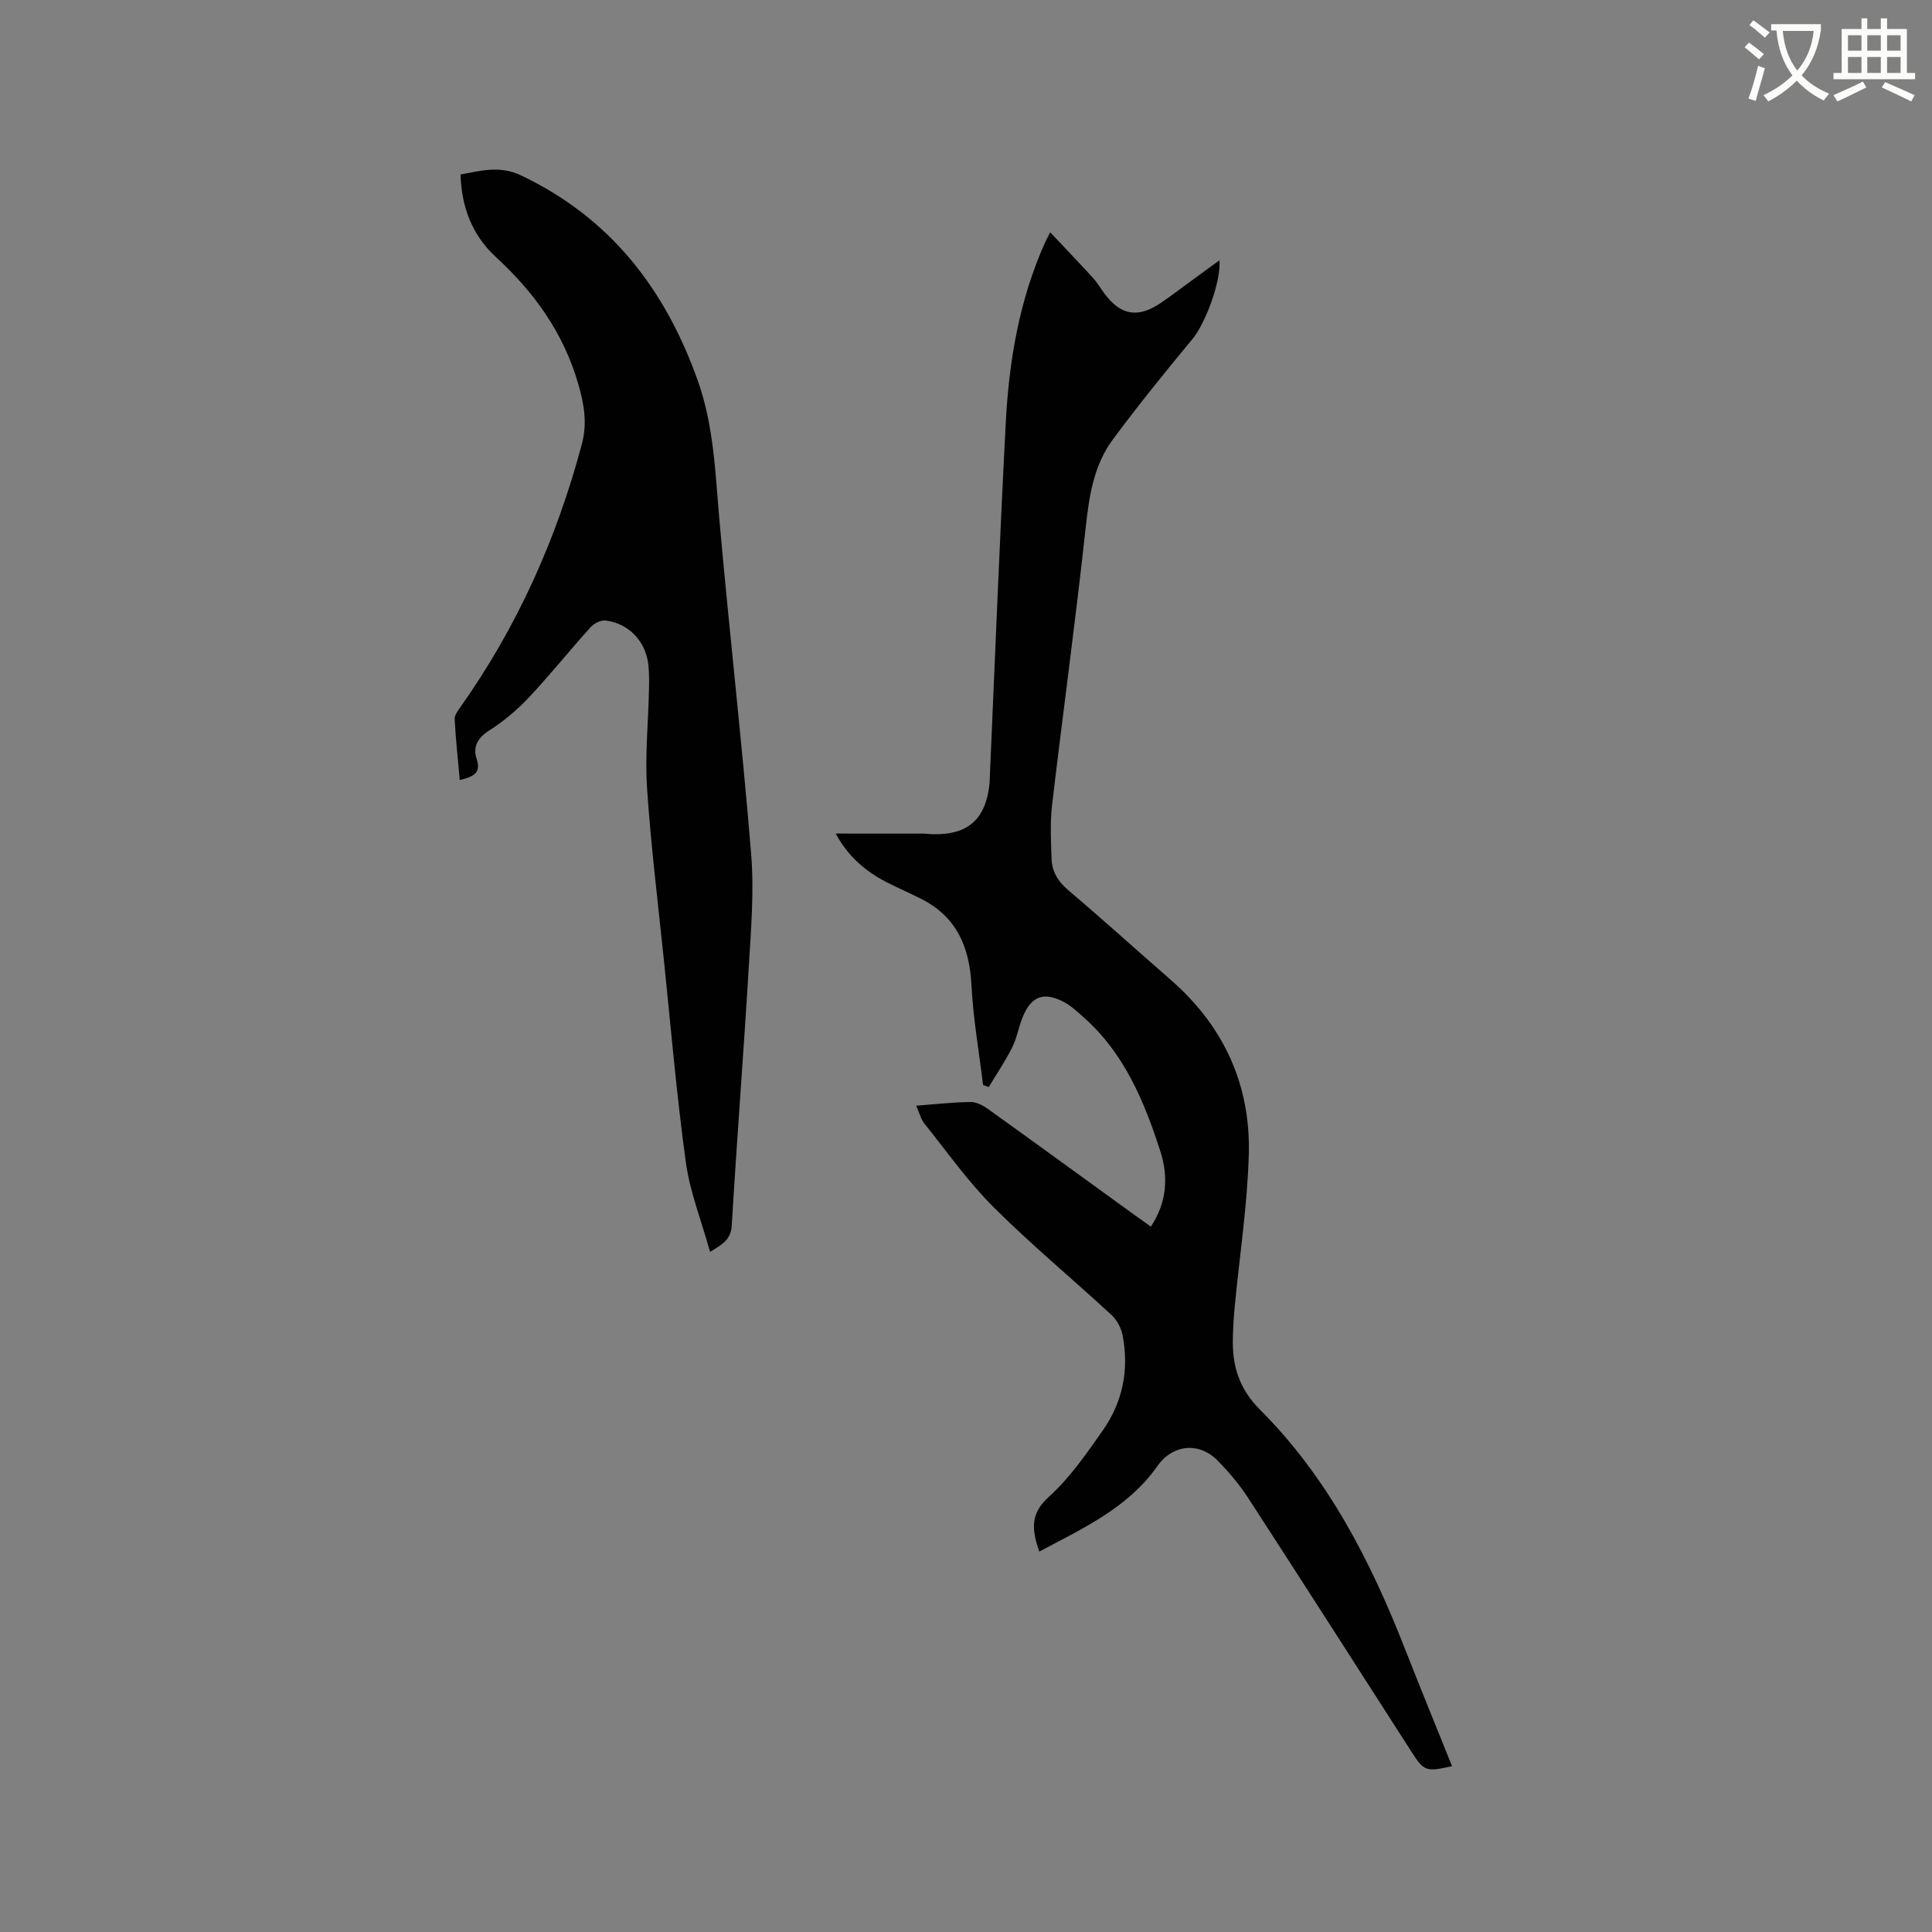 <svg enable-background="new 0 0 400 400" viewBox="0 0 400 400" xmlns="http://www.w3.org/2000/svg"><rect x="0" y="0" width="400" height="400" fill="#808080" stroke="none"/><path d="m362.1 8.8c1.1.8 2.1 1.6 3.1 2.4l-1 1.1c-1.3-1.1-2.3-2-3-2.5zm1.9 4.8c.5.2.9.4 1.4.5-.6 2.3-1.3 4.5-1.9 6.8l-1.5-.5c.8-2.1 1.4-4.3 2-6.8zm-1-9.4c1.3.9 2.4 1.8 3.4 2.5l-1 1.1c-1.4-1.2-2.4-2.1-3.2-2.6zm3.7 2.2v-1.4h10.3v1.2c-.5 3.6-1.8 6.8-4 9.4 1.5 1.6 3.4 2.8 5.7 3.8-.3.4-.7.8-1.1 1.4-2.3-1.1-4.1-2.5-5.6-4.1-1.6 1.6-3.6 3.1-5.9 4.3-.3-.5-.7-.9-1-1.3 2.4-1.1 4.4-2.5 6-4.1-1.9-2.5-3-5.6-3.3-9.3h-1.1zm8.8 0h-6.4c.3 3.3 1.3 6 3 8.2 2-2.3 3.1-5.1 3.4-8.2z" fill="#fbfcfa"/><path d="m385.3 3.8h1.3v2.2h2.8v-2.2h1.3v2.2h4.1v9.1h1.7v1.3h-16.9v-1.3h1.7v-9.1h4.1v-2.2zm.4 13.1.7 1.2c-1.8.9-3.8 1.9-6 2.9-.2-.4-.5-.8-.8-1.3 2.3-1 4.3-1.9 6.1-2.8zm-3.1-6.4h2.8v-3.2h-2.8zm0 4.6h2.8v-3.3h-2.8zm4-4.6h2.8v-3.2h-2.8zm0 4.6h2.8v-3.3h-2.8zm3.7 1.9c2.1.9 4.1 1.8 6.1 2.7l-.7 1.3c-2.2-1.1-4.2-2-6.1-2.9zm3.2-9.7h-2.8v3.2h2.8zm-2.8 7.8h2.8v-3.3h-2.8z" fill="#fbfcfa"/><g fill="#010101"><path d="m215.17 321.24c-1.5-4.43-2-7.75 1.95-11.31 4.35-3.91 7.79-8.92 11.19-13.76 4.14-5.88 5.48-12.59 4.12-19.68-.29-1.52-1.17-3.19-2.3-4.23-8.1-7.49-16.61-14.54-24.41-22.32-5.28-5.26-9.63-11.45-14.32-17.3-.76-.95-1.06-2.26-1.71-3.72 3.96-.3 7.62-.72 11.28-.76 1.22-.01 2.6.73 3.65 1.49 10.16 7.29 20.27 14.65 30.4 21.99 1.02.74 2.05 1.46 3.26 2.32 3.34-5.06 3.65-10.36 1.94-15.65-3.34-10.34-7.48-20.31-15.93-27.75-1.26-1.11-2.53-2.31-4-3.09-4.18-2.22-6.81-1.23-8.57 3.14-.83 2.05-1.19 4.32-2.17 6.28-1.42 2.82-3.21 5.46-4.84 8.17-.39-.14-.79-.29-1.18-.43-.83-6.89-2.05-13.77-2.4-20.68-.41-7.95-3.1-14.17-10.45-17.87-2.36-1.19-4.8-2.24-7.15-3.45-4.52-2.32-8.14-5.58-10.5-10.05 6.05 0 12.01 0 17.97.01.74 0 1.48.11 2.22.12 7.25.16 10.9-3.13 11.66-10.53.04-.42.03-.85.05-1.27 1.08-24.45 2.02-48.91 3.3-73.35.67-12.85 2.8-25.47 8.14-37.35.21-.48.47-.94 1.06-2.12 3.14 3.34 6.09 6.41 8.95 9.55.85.93 1.49 2.06 2.24 3.08 3.39 4.59 6.98 5.22 11.74 1.98 2.1-1.43 4.12-2.98 6.18-4.48 1.96-1.43 3.91-2.86 5.94-4.34.34 4.45-2.93 13.07-5.54 16.24-5.66 6.85-11.27 13.75-16.55 20.89-4.02 5.43-4.93 11.92-5.65 18.58-2.07 19.05-4.68 38.05-6.92 57.08-.43 3.65-.23 7.4-.11 11.09.08 2.62 1.27 4.68 3.39 6.48 7.19 6.1 14.19 12.44 21.3 18.64 10.98 9.57 16.56 21.77 16.15 36.18-.3 10.56-1.93 21.08-2.93 31.62-.2 2.11-.32 4.23-.37 6.35-.15 5.7 1.26 10.48 5.62 14.83 13.97 13.96 22.82 31.16 29.95 49.36 3.2 8.15 6.52 16.26 9.81 24.44-5.39 1.22-5.81 1.06-8.37-2.93-11.28-17.56-22.52-35.15-33.88-52.66-1.78-2.74-3.95-5.27-6.23-7.62-3.86-3.97-9.34-3.44-12.53 1.09-6.06 8.62-15.27 12.81-24.45 17.7z"/><path d="m95.19 161.5c-.4-4.44-.84-8.52-1.06-12.62-.04-.79.65-1.71 1.17-2.45 11.76-16.6 19.93-34.84 25.16-54.45 1.16-4.33.49-8.32-.79-12.67-3.09-10.52-9.1-18.82-17.03-26.12-4.76-4.39-7.1-10.16-7.29-17.07 4.23-.75 8.07-1.92 12.51.19 18.59 8.83 29.94 23.65 36.65 42.62 3.3 9.34 3.58 19.06 4.44 28.77 2.04 23.01 4.67 45.97 6.56 68.98.64 7.76-.01 15.65-.48 23.46-1.07 17.88-2.47 35.74-3.53 53.61-.17 2.79-1.73 3.79-4.49 5.43-1.78-6.41-4.16-12.36-5.01-18.53-1.92-13.94-3.11-27.99-4.56-41.99-1.22-11.8-2.68-23.59-3.47-35.42-.45-6.73.24-13.54.39-20.32.04-1.69.06-3.4-.1-5.08-.47-4.95-3.99-8.77-8.88-9.37-.99-.12-2.41.6-3.12 1.4-4.33 4.8-8.37 9.86-12.8 14.57-2.43 2.58-5.23 4.94-8.22 6.83-2.41 1.53-3.35 3.42-2.57 5.79 1.01 3.09-.67 3.72-3.48 4.44z"/></g></svg>